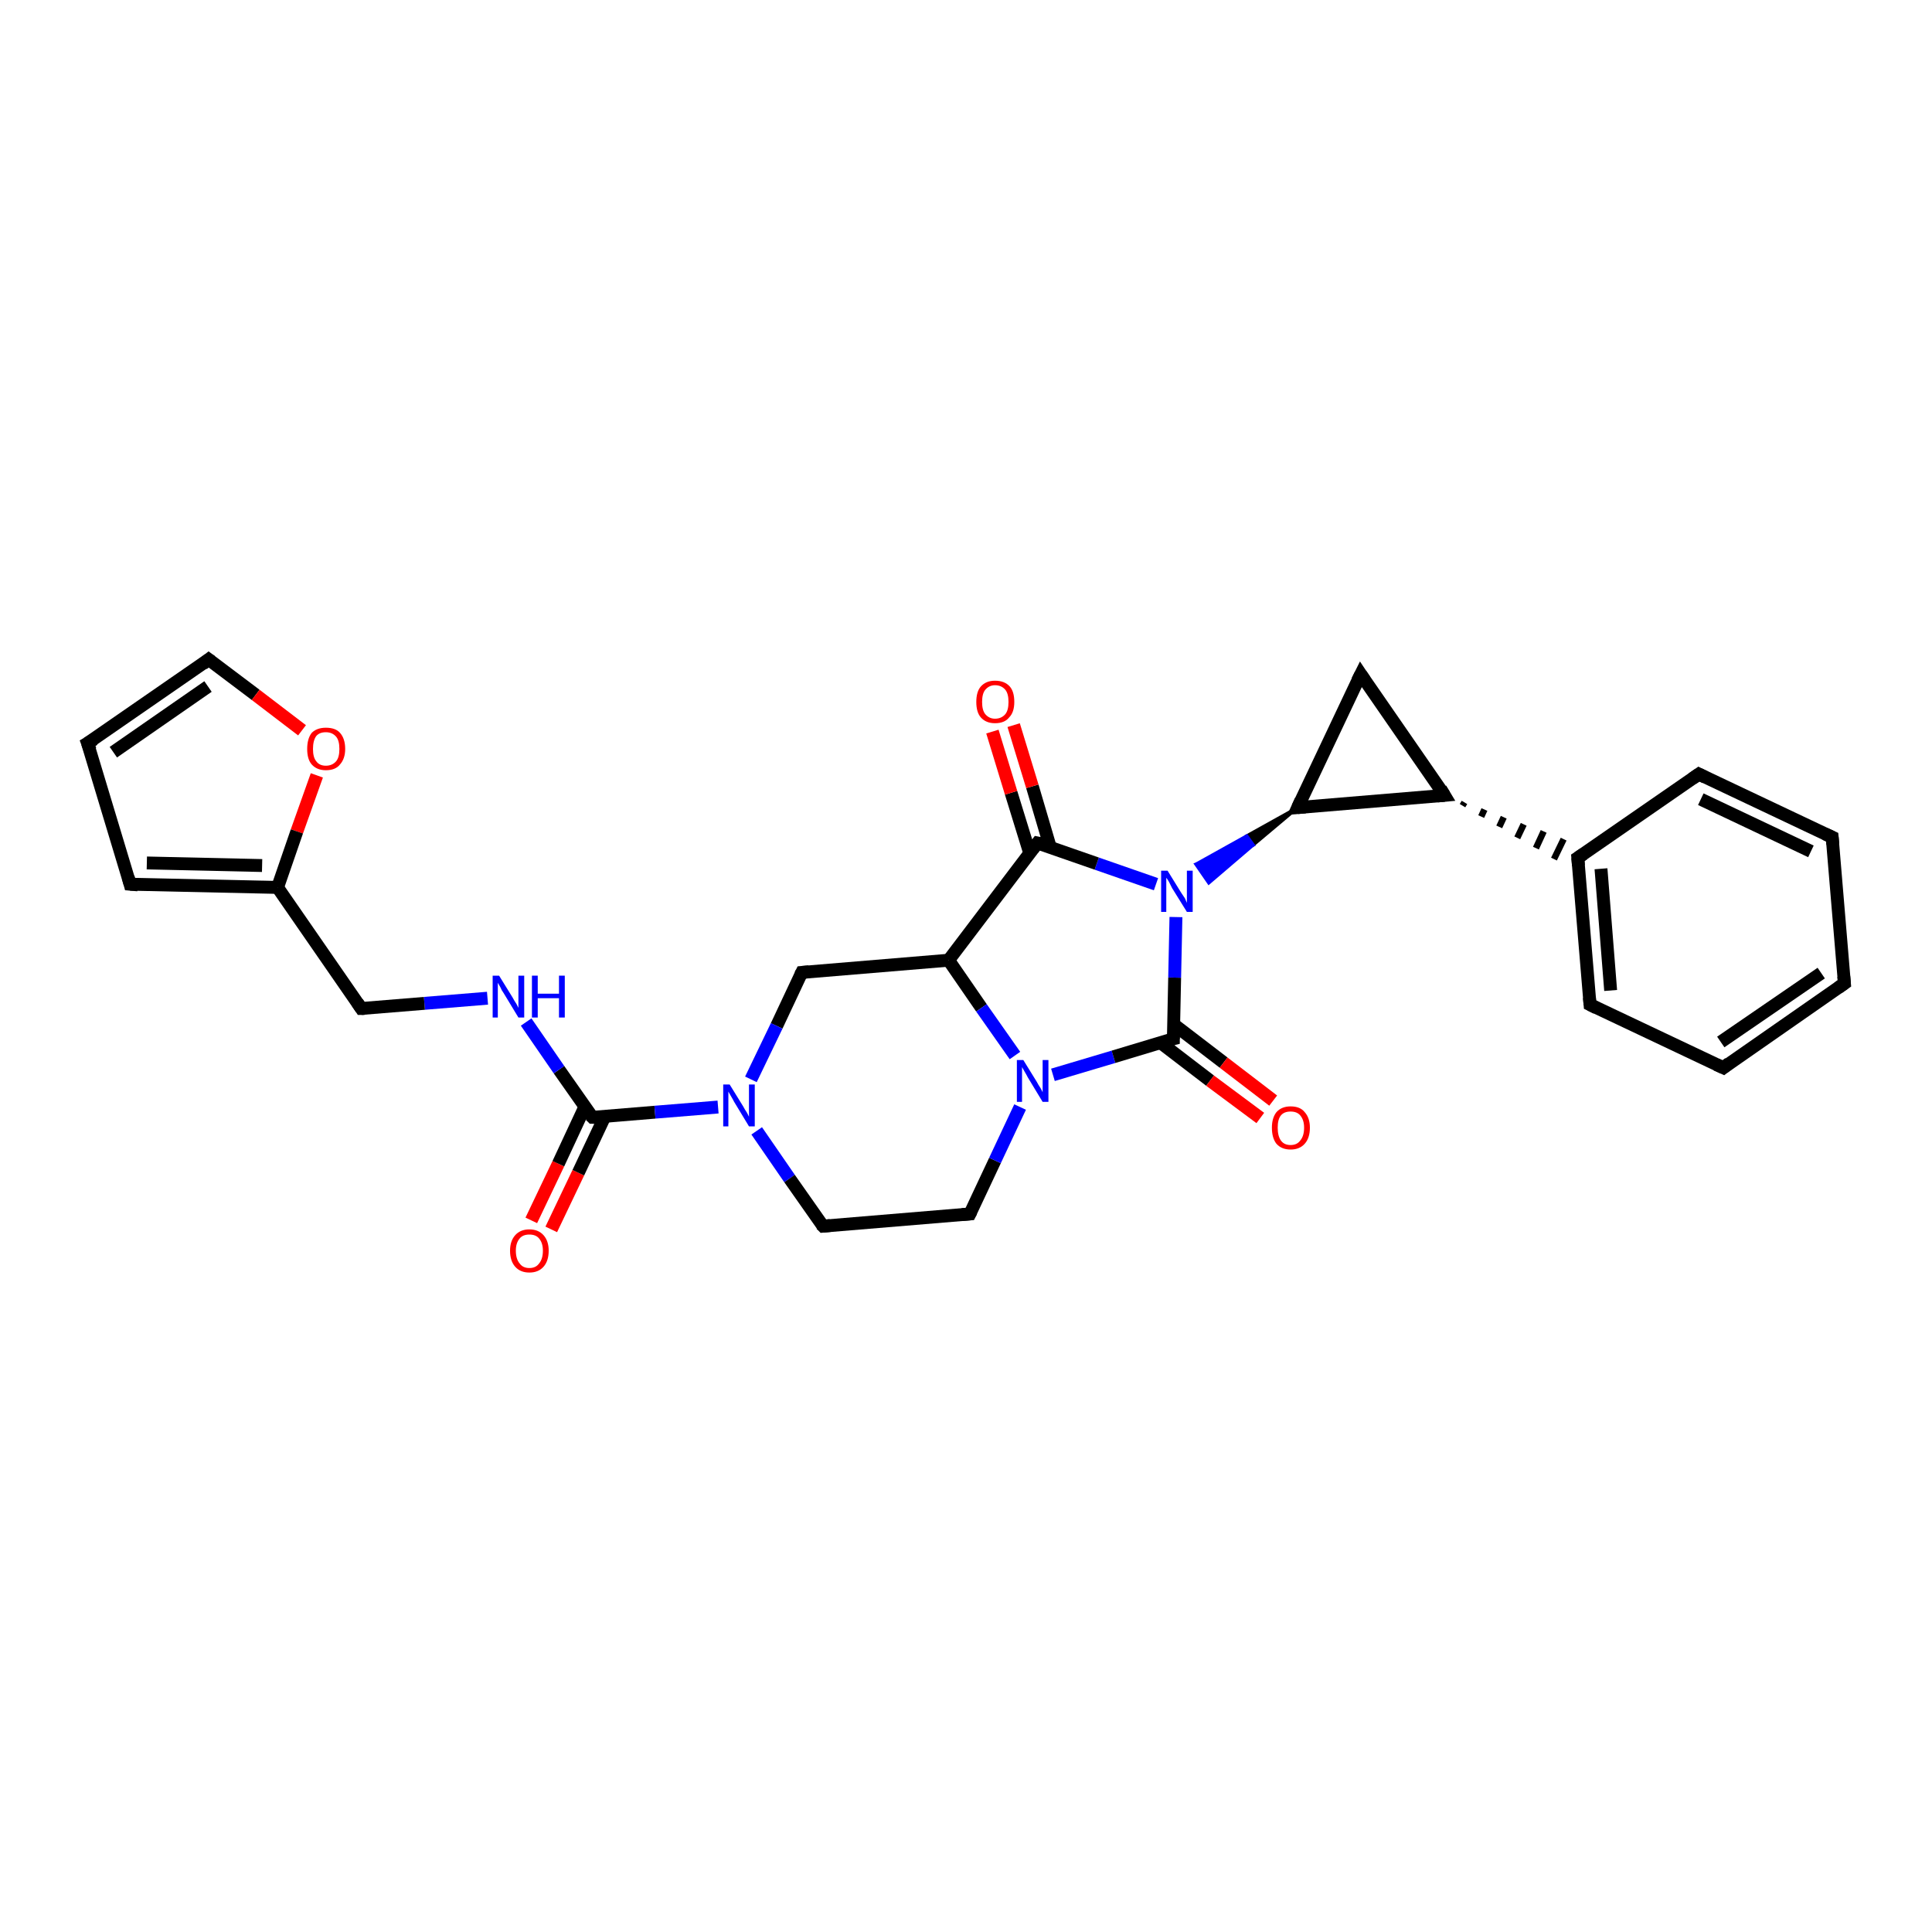 <?xml version='1.0' encoding='iso-8859-1'?>
<svg version='1.1' baseProfile='full'
              xmlns='http://www.w3.org/2000/svg'
                      xmlns:rdkit='http://www.rdkit.org/xml'
                      xmlns:xlink='http://www.w3.org/1999/xlink'
                  xml:space='preserve'
width='300px' height='300px' viewBox='0 0 300 300'>
<!-- END OF HEADER -->
<rect style='opacity:1.0;fill:#FFFFFF;stroke:none' width='300.0' height='300.0' x='0.0' y='0.0'> </rect>
<path class='bond-0 atom-0 atom-1' d='M 82.5,189.5 L 86.7,180.7' style='fill:none;fill-rule:evenodd;stroke:#FF0000;stroke-width:2.0px;stroke-linecap:butt;stroke-linejoin:miter;stroke-opacity:1' />
<path class='bond-0 atom-0 atom-1' d='M 86.7,180.7 L 90.8,171.9' style='fill:none;fill-rule:evenodd;stroke:#000000;stroke-width:2.0px;stroke-linecap:butt;stroke-linejoin:miter;stroke-opacity:1' />
<path class='bond-0 atom-0 atom-1' d='M 85.6,190.9 L 89.8,182.1' style='fill:none;fill-rule:evenodd;stroke:#FF0000;stroke-width:2.0px;stroke-linecap:butt;stroke-linejoin:miter;stroke-opacity:1' />
<path class='bond-0 atom-0 atom-1' d='M 89.8,182.1 L 93.9,173.4' style='fill:none;fill-rule:evenodd;stroke:#000000;stroke-width:2.0px;stroke-linecap:butt;stroke-linejoin:miter;stroke-opacity:1' />
<path class='bond-1 atom-1 atom-2' d='M 92.0,173.5 L 86.8,166.1' style='fill:none;fill-rule:evenodd;stroke:#000000;stroke-width:2.0px;stroke-linecap:butt;stroke-linejoin:miter;stroke-opacity:1' />
<path class='bond-1 atom-1 atom-2' d='M 86.8,166.1 L 81.7,158.7' style='fill:none;fill-rule:evenodd;stroke:#0000FF;stroke-width:2.0px;stroke-linecap:butt;stroke-linejoin:miter;stroke-opacity:1' />
<path class='bond-2 atom-2 atom-3' d='M 75.7,155.0 L 65.9,155.8' style='fill:none;fill-rule:evenodd;stroke:#0000FF;stroke-width:2.0px;stroke-linecap:butt;stroke-linejoin:miter;stroke-opacity:1' />
<path class='bond-2 atom-2 atom-3' d='M 65.9,155.8 L 56.1,156.6' style='fill:none;fill-rule:evenodd;stroke:#000000;stroke-width:2.0px;stroke-linecap:butt;stroke-linejoin:miter;stroke-opacity:1' />
<path class='bond-3 atom-3 atom-4' d='M 56.1,156.6 L 43.1,137.8' style='fill:none;fill-rule:evenodd;stroke:#000000;stroke-width:2.0px;stroke-linecap:butt;stroke-linejoin:miter;stroke-opacity:1' />
<path class='bond-4 atom-4 atom-5' d='M 43.1,137.8 L 20.2,137.3' style='fill:none;fill-rule:evenodd;stroke:#000000;stroke-width:2.0px;stroke-linecap:butt;stroke-linejoin:miter;stroke-opacity:1' />
<path class='bond-4 atom-4 atom-5' d='M 40.7,134.4 L 22.8,134.0' style='fill:none;fill-rule:evenodd;stroke:#000000;stroke-width:2.0px;stroke-linecap:butt;stroke-linejoin:miter;stroke-opacity:1' />
<path class='bond-5 atom-5 atom-6' d='M 20.2,137.3 L 13.6,115.4' style='fill:none;fill-rule:evenodd;stroke:#000000;stroke-width:2.0px;stroke-linecap:butt;stroke-linejoin:miter;stroke-opacity:1' />
<path class='bond-6 atom-6 atom-7' d='M 13.6,115.4 L 32.4,102.4' style='fill:none;fill-rule:evenodd;stroke:#000000;stroke-width:2.0px;stroke-linecap:butt;stroke-linejoin:miter;stroke-opacity:1' />
<path class='bond-6 atom-6 atom-7' d='M 17.6,116.8 L 32.3,106.6' style='fill:none;fill-rule:evenodd;stroke:#000000;stroke-width:2.0px;stroke-linecap:butt;stroke-linejoin:miter;stroke-opacity:1' />
<path class='bond-7 atom-7 atom-8' d='M 32.4,102.4 L 39.7,107.9' style='fill:none;fill-rule:evenodd;stroke:#000000;stroke-width:2.0px;stroke-linecap:butt;stroke-linejoin:miter;stroke-opacity:1' />
<path class='bond-7 atom-7 atom-8' d='M 39.7,107.9 L 46.9,113.4' style='fill:none;fill-rule:evenodd;stroke:#FF0000;stroke-width:2.0px;stroke-linecap:butt;stroke-linejoin:miter;stroke-opacity:1' />
<path class='bond-8 atom-1 atom-9' d='M 92.0,173.5 L 101.7,172.7' style='fill:none;fill-rule:evenodd;stroke:#000000;stroke-width:2.0px;stroke-linecap:butt;stroke-linejoin:miter;stroke-opacity:1' />
<path class='bond-8 atom-1 atom-9' d='M 101.7,172.7 L 111.5,171.9' style='fill:none;fill-rule:evenodd;stroke:#0000FF;stroke-width:2.0px;stroke-linecap:butt;stroke-linejoin:miter;stroke-opacity:1' />
<path class='bond-9 atom-9 atom-10' d='M 117.5,175.6 L 122.6,183.0' style='fill:none;fill-rule:evenodd;stroke:#0000FF;stroke-width:2.0px;stroke-linecap:butt;stroke-linejoin:miter;stroke-opacity:1' />
<path class='bond-9 atom-9 atom-10' d='M 122.6,183.0 L 127.8,190.4' style='fill:none;fill-rule:evenodd;stroke:#000000;stroke-width:2.0px;stroke-linecap:butt;stroke-linejoin:miter;stroke-opacity:1' />
<path class='bond-10 atom-10 atom-11' d='M 127.8,190.4 L 150.6,188.5' style='fill:none;fill-rule:evenodd;stroke:#000000;stroke-width:2.0px;stroke-linecap:butt;stroke-linejoin:miter;stroke-opacity:1' />
<path class='bond-11 atom-11 atom-12' d='M 150.6,188.5 L 154.5,180.2' style='fill:none;fill-rule:evenodd;stroke:#000000;stroke-width:2.0px;stroke-linecap:butt;stroke-linejoin:miter;stroke-opacity:1' />
<path class='bond-11 atom-11 atom-12' d='M 154.5,180.2 L 158.4,171.9' style='fill:none;fill-rule:evenodd;stroke:#0000FF;stroke-width:2.0px;stroke-linecap:butt;stroke-linejoin:miter;stroke-opacity:1' />
<path class='bond-12 atom-12 atom-13' d='M 163.5,166.9 L 172.9,164.1' style='fill:none;fill-rule:evenodd;stroke:#0000FF;stroke-width:2.0px;stroke-linecap:butt;stroke-linejoin:miter;stroke-opacity:1' />
<path class='bond-12 atom-12 atom-13' d='M 172.9,164.1 L 182.2,161.3' style='fill:none;fill-rule:evenodd;stroke:#000000;stroke-width:2.0px;stroke-linecap:butt;stroke-linejoin:miter;stroke-opacity:1' />
<path class='bond-13 atom-13 atom-14' d='M 180.2,161.9 L 187.9,167.8' style='fill:none;fill-rule:evenodd;stroke:#000000;stroke-width:2.0px;stroke-linecap:butt;stroke-linejoin:miter;stroke-opacity:1' />
<path class='bond-13 atom-13 atom-14' d='M 187.9,167.8 L 195.7,173.6' style='fill:none;fill-rule:evenodd;stroke:#FF0000;stroke-width:2.0px;stroke-linecap:butt;stroke-linejoin:miter;stroke-opacity:1' />
<path class='bond-13 atom-13 atom-14' d='M 182.3,159.1 L 190.0,165.0' style='fill:none;fill-rule:evenodd;stroke:#000000;stroke-width:2.0px;stroke-linecap:butt;stroke-linejoin:miter;stroke-opacity:1' />
<path class='bond-13 atom-13 atom-14' d='M 190.0,165.0 L 197.7,170.9' style='fill:none;fill-rule:evenodd;stroke:#FF0000;stroke-width:2.0px;stroke-linecap:butt;stroke-linejoin:miter;stroke-opacity:1' />
<path class='bond-14 atom-13 atom-15' d='M 182.2,161.3 L 182.4,151.8' style='fill:none;fill-rule:evenodd;stroke:#000000;stroke-width:2.0px;stroke-linecap:butt;stroke-linejoin:miter;stroke-opacity:1' />
<path class='bond-14 atom-13 atom-15' d='M 182.4,151.8 L 182.6,142.4' style='fill:none;fill-rule:evenodd;stroke:#0000FF;stroke-width:2.0px;stroke-linecap:butt;stroke-linejoin:miter;stroke-opacity:1' />
<path class='bond-15 atom-16 atom-15' d='M 201.5,125.4 L 194.6,131.2 L 193.6,129.8 Z' style='fill:#000000;fill-rule:evenodd;fill-opacity:1;stroke:#000000;stroke-width:0.5px;stroke-linecap:butt;stroke-linejoin:miter;stroke-opacity:1;' />
<path class='bond-15 atom-16 atom-15' d='M 194.6,131.2 L 185.7,134.2 L 187.7,137.1 Z' style='fill:#0000FF;fill-rule:evenodd;fill-opacity:1;stroke:#0000FF;stroke-width:0.5px;stroke-linecap:butt;stroke-linejoin:miter;stroke-opacity:1;' />
<path class='bond-15 atom-16 atom-15' d='M 194.6,131.2 L 193.6,129.8 L 185.7,134.2 Z' style='fill:#0000FF;fill-rule:evenodd;fill-opacity:1;stroke:#0000FF;stroke-width:0.5px;stroke-linecap:butt;stroke-linejoin:miter;stroke-opacity:1;' />
<path class='bond-16 atom-16 atom-17' d='M 201.5,125.4 L 211.3,104.7' style='fill:none;fill-rule:evenodd;stroke:#000000;stroke-width:2.0px;stroke-linecap:butt;stroke-linejoin:miter;stroke-opacity:1' />
<path class='bond-17 atom-17 atom-18' d='M 211.3,104.7 L 224.3,123.5' style='fill:none;fill-rule:evenodd;stroke:#000000;stroke-width:2.0px;stroke-linecap:butt;stroke-linejoin:miter;stroke-opacity:1' />
<path class='bond-18 atom-18 atom-19' d='M 227.1,125.1 L 227.4,124.6' style='fill:none;fill-rule:evenodd;stroke:#000000;stroke-width:1.0px;stroke-linecap:butt;stroke-linejoin:miter;stroke-opacity:1' />
<path class='bond-18 atom-18 atom-19' d='M 230.0,126.8 L 230.5,125.7' style='fill:none;fill-rule:evenodd;stroke:#000000;stroke-width:1.0px;stroke-linecap:butt;stroke-linejoin:miter;stroke-opacity:1' />
<path class='bond-18 atom-18 atom-19' d='M 232.8,128.4 L 233.5,126.9' style='fill:none;fill-rule:evenodd;stroke:#000000;stroke-width:1.0px;stroke-linecap:butt;stroke-linejoin:miter;stroke-opacity:1' />
<path class='bond-18 atom-18 atom-19' d='M 235.6,130.1 L 236.6,128.0' style='fill:none;fill-rule:evenodd;stroke:#000000;stroke-width:1.0px;stroke-linecap:butt;stroke-linejoin:miter;stroke-opacity:1' />
<path class='bond-18 atom-18 atom-19' d='M 238.5,131.7 L 239.7,129.1' style='fill:none;fill-rule:evenodd;stroke:#000000;stroke-width:1.0px;stroke-linecap:butt;stroke-linejoin:miter;stroke-opacity:1' />
<path class='bond-18 atom-18 atom-19' d='M 241.3,133.4 L 242.8,130.3' style='fill:none;fill-rule:evenodd;stroke:#000000;stroke-width:1.0px;stroke-linecap:butt;stroke-linejoin:miter;stroke-opacity:1' />
<path class='bond-19 atom-19 atom-20' d='M 245.0,133.2 L 246.9,156.0' style='fill:none;fill-rule:evenodd;stroke:#000000;stroke-width:2.0px;stroke-linecap:butt;stroke-linejoin:miter;stroke-opacity:1' />
<path class='bond-19 atom-19 atom-20' d='M 248.6,134.9 L 250.1,153.8' style='fill:none;fill-rule:evenodd;stroke:#000000;stroke-width:2.0px;stroke-linecap:butt;stroke-linejoin:miter;stroke-opacity:1' />
<path class='bond-20 atom-20 atom-21' d='M 246.9,156.0 L 267.6,165.8' style='fill:none;fill-rule:evenodd;stroke:#000000;stroke-width:2.0px;stroke-linecap:butt;stroke-linejoin:miter;stroke-opacity:1' />
<path class='bond-21 atom-21 atom-22' d='M 267.6,165.8 L 286.4,152.7' style='fill:none;fill-rule:evenodd;stroke:#000000;stroke-width:2.0px;stroke-linecap:butt;stroke-linejoin:miter;stroke-opacity:1' />
<path class='bond-21 atom-21 atom-22' d='M 267.2,161.8 L 282.8,151.1' style='fill:none;fill-rule:evenodd;stroke:#000000;stroke-width:2.0px;stroke-linecap:butt;stroke-linejoin:miter;stroke-opacity:1' />
<path class='bond-22 atom-22 atom-23' d='M 286.4,152.7 L 284.5,130.0' style='fill:none;fill-rule:evenodd;stroke:#000000;stroke-width:2.0px;stroke-linecap:butt;stroke-linejoin:miter;stroke-opacity:1' />
<path class='bond-23 atom-23 atom-24' d='M 284.5,130.0 L 263.8,120.2' style='fill:none;fill-rule:evenodd;stroke:#000000;stroke-width:2.0px;stroke-linecap:butt;stroke-linejoin:miter;stroke-opacity:1' />
<path class='bond-23 atom-23 atom-24' d='M 281.2,132.2 L 264.1,124.1' style='fill:none;fill-rule:evenodd;stroke:#000000;stroke-width:2.0px;stroke-linecap:butt;stroke-linejoin:miter;stroke-opacity:1' />
<path class='bond-24 atom-15 atom-25' d='M 179.5,137.3 L 170.3,134.1' style='fill:none;fill-rule:evenodd;stroke:#0000FF;stroke-width:2.0px;stroke-linecap:butt;stroke-linejoin:miter;stroke-opacity:1' />
<path class='bond-24 atom-15 atom-25' d='M 170.3,134.1 L 161.1,130.9' style='fill:none;fill-rule:evenodd;stroke:#000000;stroke-width:2.0px;stroke-linecap:butt;stroke-linejoin:miter;stroke-opacity:1' />
<path class='bond-25 atom-25 atom-26' d='M 163.1,131.6 L 160.3,122.1' style='fill:none;fill-rule:evenodd;stroke:#000000;stroke-width:2.0px;stroke-linecap:butt;stroke-linejoin:miter;stroke-opacity:1' />
<path class='bond-25 atom-25 atom-26' d='M 160.3,122.1 L 157.4,112.6' style='fill:none;fill-rule:evenodd;stroke:#FF0000;stroke-width:2.0px;stroke-linecap:butt;stroke-linejoin:miter;stroke-opacity:1' />
<path class='bond-25 atom-25 atom-26' d='M 159.9,132.5 L 157.0,123.1' style='fill:none;fill-rule:evenodd;stroke:#000000;stroke-width:2.0px;stroke-linecap:butt;stroke-linejoin:miter;stroke-opacity:1' />
<path class='bond-25 atom-25 atom-26' d='M 157.0,123.1 L 154.1,113.6' style='fill:none;fill-rule:evenodd;stroke:#FF0000;stroke-width:2.0px;stroke-linecap:butt;stroke-linejoin:miter;stroke-opacity:1' />
<path class='bond-26 atom-25 atom-27' d='M 161.1,130.9 L 147.3,149.1' style='fill:none;fill-rule:evenodd;stroke:#000000;stroke-width:2.0px;stroke-linecap:butt;stroke-linejoin:miter;stroke-opacity:1' />
<path class='bond-27 atom-27 atom-28' d='M 147.3,149.1 L 124.5,151.0' style='fill:none;fill-rule:evenodd;stroke:#000000;stroke-width:2.0px;stroke-linecap:butt;stroke-linejoin:miter;stroke-opacity:1' />
<path class='bond-28 atom-8 atom-4' d='M 49.2,120.4 L 46.1,129.1' style='fill:none;fill-rule:evenodd;stroke:#FF0000;stroke-width:2.0px;stroke-linecap:butt;stroke-linejoin:miter;stroke-opacity:1' />
<path class='bond-28 atom-8 atom-4' d='M 46.1,129.1 L 43.1,137.8' style='fill:none;fill-rule:evenodd;stroke:#000000;stroke-width:2.0px;stroke-linecap:butt;stroke-linejoin:miter;stroke-opacity:1' />
<path class='bond-29 atom-28 atom-9' d='M 124.5,151.0 L 120.6,159.3' style='fill:none;fill-rule:evenodd;stroke:#000000;stroke-width:2.0px;stroke-linecap:butt;stroke-linejoin:miter;stroke-opacity:1' />
<path class='bond-29 atom-28 atom-9' d='M 120.6,159.3 L 116.6,167.6' style='fill:none;fill-rule:evenodd;stroke:#0000FF;stroke-width:2.0px;stroke-linecap:butt;stroke-linejoin:miter;stroke-opacity:1' />
<path class='bond-30 atom-27 atom-12' d='M 147.3,149.1 L 152.4,156.5' style='fill:none;fill-rule:evenodd;stroke:#000000;stroke-width:2.0px;stroke-linecap:butt;stroke-linejoin:miter;stroke-opacity:1' />
<path class='bond-30 atom-27 atom-12' d='M 152.4,156.5 L 157.6,163.9' style='fill:none;fill-rule:evenodd;stroke:#0000FF;stroke-width:2.0px;stroke-linecap:butt;stroke-linejoin:miter;stroke-opacity:1' />
<path class='bond-31 atom-18 atom-16' d='M 224.3,123.5 L 201.5,125.4' style='fill:none;fill-rule:evenodd;stroke:#000000;stroke-width:2.0px;stroke-linecap:butt;stroke-linejoin:miter;stroke-opacity:1' />
<path class='bond-32 atom-24 atom-19' d='M 263.8,120.2 L 245.0,133.2' style='fill:none;fill-rule:evenodd;stroke:#000000;stroke-width:2.0px;stroke-linecap:butt;stroke-linejoin:miter;stroke-opacity:1' />
<path d='M 91.7,173.2 L 92.0,173.5 L 92.4,173.5' style='fill:none;stroke:#000000;stroke-width:2.0px;stroke-linecap:butt;stroke-linejoin:miter;stroke-opacity:1;' />
<path d='M 56.6,156.6 L 56.1,156.6 L 55.5,155.7' style='fill:none;stroke:#000000;stroke-width:2.0px;stroke-linecap:butt;stroke-linejoin:miter;stroke-opacity:1;' />
<path d='M 21.4,137.4 L 20.2,137.3 L 19.9,136.2' style='fill:none;stroke:#000000;stroke-width:2.0px;stroke-linecap:butt;stroke-linejoin:miter;stroke-opacity:1;' />
<path d='M 14.0,116.5 L 13.6,115.4 L 14.6,114.8' style='fill:none;stroke:#000000;stroke-width:2.0px;stroke-linecap:butt;stroke-linejoin:miter;stroke-opacity:1;' />
<path d='M 31.5,103.1 L 32.4,102.4 L 32.8,102.7' style='fill:none;stroke:#000000;stroke-width:2.0px;stroke-linecap:butt;stroke-linejoin:miter;stroke-opacity:1;' />
<path d='M 127.5,190.1 L 127.8,190.4 L 128.9,190.3' style='fill:none;stroke:#000000;stroke-width:2.0px;stroke-linecap:butt;stroke-linejoin:miter;stroke-opacity:1;' />
<path d='M 149.4,188.6 L 150.6,188.5 L 150.8,188.1' style='fill:none;stroke:#000000;stroke-width:2.0px;stroke-linecap:butt;stroke-linejoin:miter;stroke-opacity:1;' />
<path d='M 181.8,161.4 L 182.2,161.3 L 182.2,160.8' style='fill:none;stroke:#000000;stroke-width:2.0px;stroke-linecap:butt;stroke-linejoin:miter;stroke-opacity:1;' />
<path d='M 202.0,124.3 L 201.5,125.4 L 202.7,125.3' style='fill:none;stroke:#000000;stroke-width:2.0px;stroke-linecap:butt;stroke-linejoin:miter;stroke-opacity:1;' />
<path d='M 210.8,105.7 L 211.3,104.7 L 211.9,105.6' style='fill:none;stroke:#000000;stroke-width:2.0px;stroke-linecap:butt;stroke-linejoin:miter;stroke-opacity:1;' />
<path d='M 223.7,122.5 L 224.3,123.5 L 223.2,123.6' style='fill:none;stroke:#000000;stroke-width:2.0px;stroke-linecap:butt;stroke-linejoin:miter;stroke-opacity:1;' />
<path d='M 245.1,134.4 L 245.0,133.2 L 245.9,132.6' style='fill:none;stroke:#000000;stroke-width:2.0px;stroke-linecap:butt;stroke-linejoin:miter;stroke-opacity:1;' />
<path d='M 246.8,154.9 L 246.9,156.0 L 247.9,156.5' style='fill:none;stroke:#000000;stroke-width:2.0px;stroke-linecap:butt;stroke-linejoin:miter;stroke-opacity:1;' />
<path d='M 266.5,165.3 L 267.6,165.8 L 268.5,165.1' style='fill:none;stroke:#000000;stroke-width:2.0px;stroke-linecap:butt;stroke-linejoin:miter;stroke-opacity:1;' />
<path d='M 285.4,153.4 L 286.4,152.7 L 286.3,151.6' style='fill:none;stroke:#000000;stroke-width:2.0px;stroke-linecap:butt;stroke-linejoin:miter;stroke-opacity:1;' />
<path d='M 284.6,131.1 L 284.5,130.0 L 283.4,129.5' style='fill:none;stroke:#000000;stroke-width:2.0px;stroke-linecap:butt;stroke-linejoin:miter;stroke-opacity:1;' />
<path d='M 264.8,120.7 L 263.8,120.2 L 262.8,120.9' style='fill:none;stroke:#000000;stroke-width:2.0px;stroke-linecap:butt;stroke-linejoin:miter;stroke-opacity:1;' />
<path d='M 161.6,131.0 L 161.1,130.9 L 160.4,131.8' style='fill:none;stroke:#000000;stroke-width:2.0px;stroke-linecap:butt;stroke-linejoin:miter;stroke-opacity:1;' />
<path d='M 125.6,150.9 L 124.5,151.0 L 124.3,151.4' style='fill:none;stroke:#000000;stroke-width:2.0px;stroke-linecap:butt;stroke-linejoin:miter;stroke-opacity:1;' />
<path class='atom-0' d='M 79.2 194.2
Q 79.2 192.7, 80.0 191.8
Q 80.8 190.9, 82.2 190.9
Q 83.6 190.9, 84.4 191.8
Q 85.2 192.7, 85.2 194.2
Q 85.2 195.8, 84.4 196.7
Q 83.6 197.6, 82.2 197.6
Q 80.8 197.6, 80.0 196.7
Q 79.2 195.8, 79.2 194.2
M 82.2 196.9
Q 83.2 196.9, 83.7 196.2
Q 84.3 195.5, 84.3 194.2
Q 84.3 193.0, 83.7 192.3
Q 83.2 191.7, 82.2 191.7
Q 81.2 191.7, 80.7 192.3
Q 80.1 193.0, 80.1 194.2
Q 80.1 195.5, 80.7 196.2
Q 81.2 196.9, 82.2 196.9
' fill='#FF0000'/>
<path class='atom-2' d='M 77.5 151.5
L 79.6 154.9
Q 79.8 155.3, 80.2 155.9
Q 80.5 156.5, 80.5 156.5
L 80.5 151.5
L 81.4 151.5
L 81.4 158.0
L 80.5 158.0
L 78.2 154.2
Q 77.9 153.8, 77.7 153.3
Q 77.4 152.8, 77.3 152.6
L 77.3 158.0
L 76.5 158.0
L 76.5 151.5
L 77.5 151.5
' fill='#0000FF'/>
<path class='atom-2' d='M 82.6 151.5
L 83.5 151.5
L 83.5 154.3
L 86.8 154.3
L 86.8 151.5
L 87.7 151.5
L 87.7 158.0
L 86.8 158.0
L 86.8 155.0
L 83.5 155.0
L 83.5 158.0
L 82.6 158.0
L 82.6 151.5
' fill='#0000FF'/>
<path class='atom-8' d='M 47.7 116.3
Q 47.7 114.7, 48.4 113.8
Q 49.2 113.0, 50.6 113.0
Q 52.1 113.0, 52.8 113.8
Q 53.6 114.7, 53.6 116.3
Q 53.6 117.8, 52.8 118.7
Q 52.1 119.6, 50.6 119.6
Q 49.2 119.6, 48.4 118.7
Q 47.7 117.9, 47.7 116.3
M 50.6 118.9
Q 51.6 118.9, 52.2 118.2
Q 52.7 117.6, 52.7 116.3
Q 52.7 115.0, 52.2 114.4
Q 51.6 113.7, 50.6 113.7
Q 49.6 113.7, 49.1 114.3
Q 48.6 115.0, 48.6 116.3
Q 48.6 117.6, 49.1 118.2
Q 49.6 118.9, 50.6 118.9
' fill='#FF0000'/>
<path class='atom-9' d='M 113.3 168.4
L 115.4 171.8
Q 115.6 172.2, 116.0 172.8
Q 116.3 173.4, 116.3 173.4
L 116.3 168.4
L 117.2 168.4
L 117.2 174.9
L 116.3 174.9
L 114.0 171.1
Q 113.8 170.7, 113.5 170.2
Q 113.2 169.7, 113.1 169.5
L 113.1 174.9
L 112.3 174.9
L 112.3 168.4
L 113.3 168.4
' fill='#0000FF'/>
<path class='atom-12' d='M 158.9 164.6
L 161.0 168.0
Q 161.2 168.4, 161.6 169.0
Q 161.9 169.6, 161.9 169.6
L 161.9 164.6
L 162.8 164.6
L 162.8 171.1
L 161.9 171.1
L 159.6 167.3
Q 159.4 166.9, 159.1 166.4
Q 158.8 165.9, 158.7 165.7
L 158.7 171.1
L 157.9 171.1
L 157.9 164.6
L 158.9 164.6
' fill='#0000FF'/>
<path class='atom-14' d='M 197.5 175.1
Q 197.5 173.6, 198.2 172.7
Q 199.0 171.8, 200.4 171.8
Q 201.9 171.8, 202.6 172.7
Q 203.4 173.6, 203.4 175.1
Q 203.4 176.7, 202.6 177.6
Q 201.8 178.5, 200.4 178.5
Q 199.0 178.5, 198.2 177.6
Q 197.5 176.7, 197.5 175.1
M 200.4 177.8
Q 201.4 177.8, 201.9 177.1
Q 202.5 176.4, 202.5 175.1
Q 202.5 173.9, 201.9 173.2
Q 201.4 172.6, 200.4 172.6
Q 199.4 172.6, 198.9 173.2
Q 198.4 173.8, 198.4 175.1
Q 198.4 176.4, 198.9 177.1
Q 199.4 177.8, 200.4 177.8
' fill='#FF0000'/>
<path class='atom-15' d='M 181.3 135.2
L 183.4 138.6
Q 183.6 138.9, 184.0 139.5
Q 184.3 140.2, 184.3 140.2
L 184.3 135.2
L 185.2 135.2
L 185.2 141.6
L 184.3 141.6
L 182.0 137.9
Q 181.8 137.5, 181.5 136.9
Q 181.2 136.4, 181.1 136.3
L 181.1 141.6
L 180.3 141.6
L 180.3 135.2
L 181.3 135.2
' fill='#0000FF'/>
<path class='atom-26' d='M 151.6 109.0
Q 151.6 107.4, 152.3 106.6
Q 153.1 105.7, 154.5 105.7
Q 156.0 105.7, 156.8 106.6
Q 157.5 107.4, 157.5 109.0
Q 157.5 110.6, 156.7 111.4
Q 156.0 112.3, 154.5 112.3
Q 153.1 112.3, 152.3 111.4
Q 151.6 110.6, 151.6 109.0
M 154.5 111.6
Q 155.5 111.6, 156.1 110.9
Q 156.6 110.3, 156.6 109.0
Q 156.6 107.7, 156.1 107.1
Q 155.5 106.4, 154.5 106.4
Q 153.6 106.4, 153.0 107.1
Q 152.5 107.7, 152.5 109.0
Q 152.5 110.3, 153.0 110.9
Q 153.6 111.6, 154.5 111.6
' fill='#FF0000'/>
</svg>

